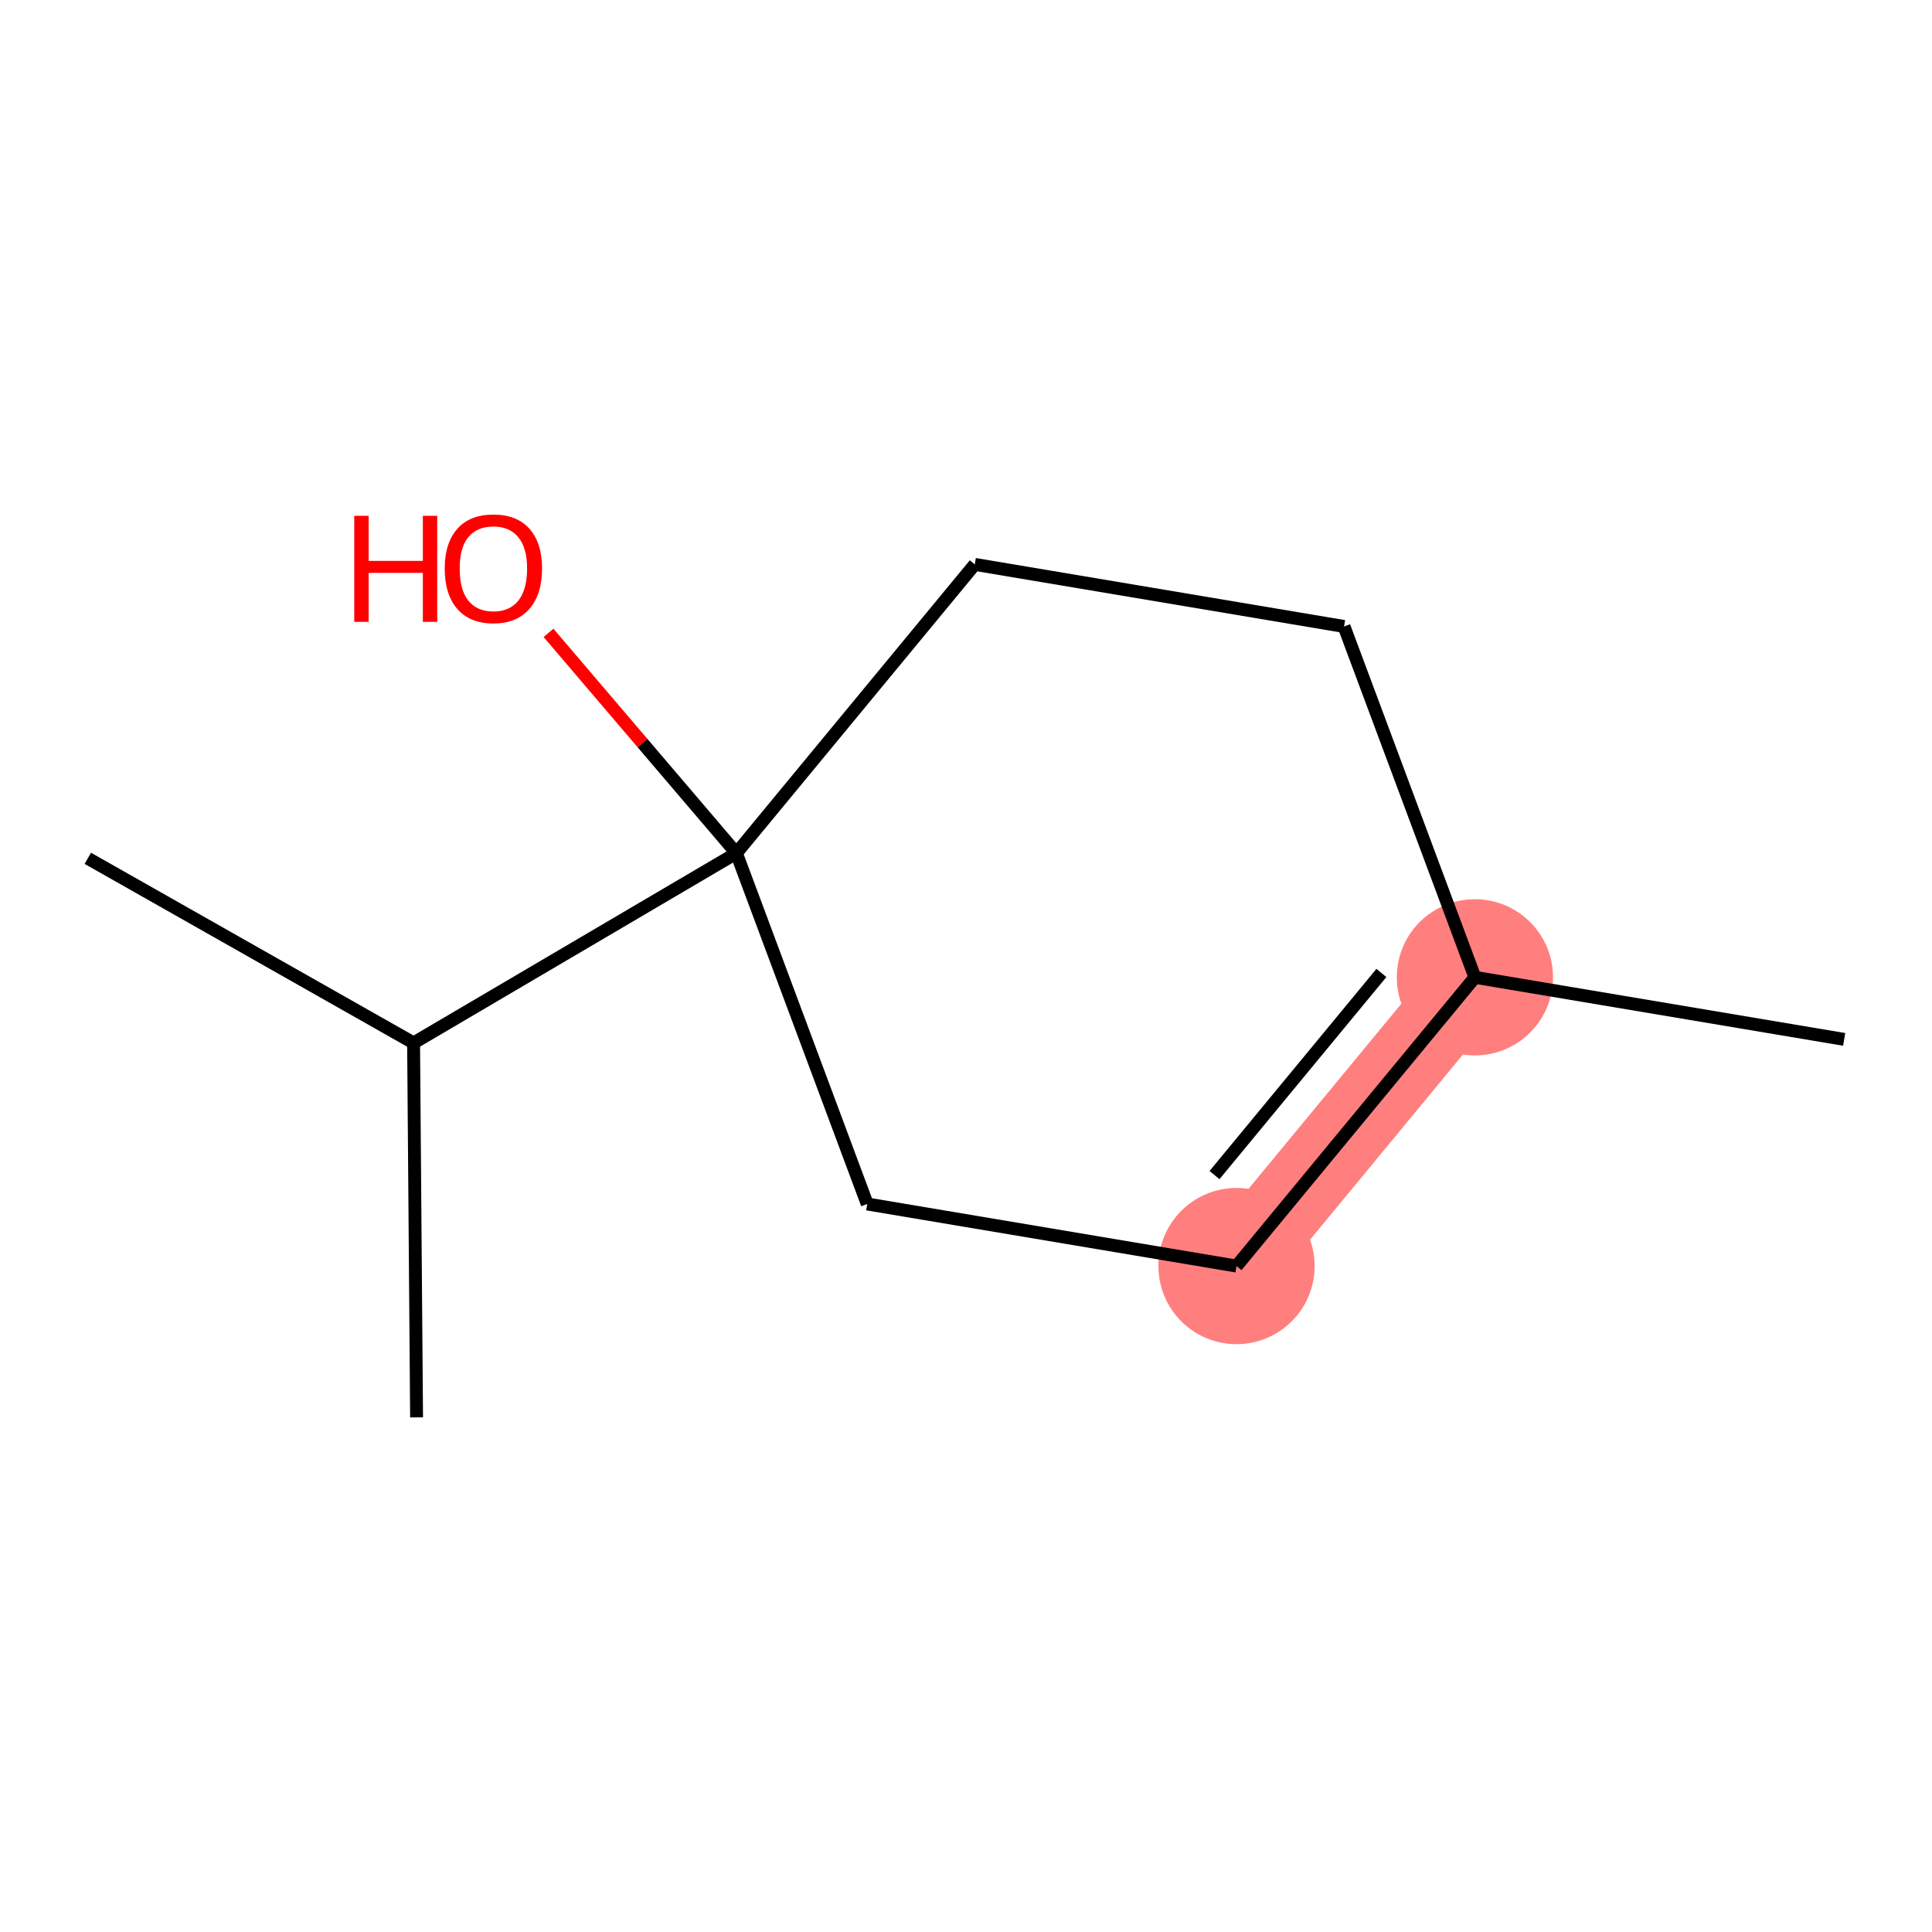 <?xml version='1.0' encoding='iso-8859-1'?>
<svg version='1.1' baseProfile='full'
              xmlns='http://www.w3.org/2000/svg'
                      xmlns:rdkit='http://www.rdkit.org/xml'
                      xmlns:xlink='http://www.w3.org/1999/xlink'
                  xml:space='preserve'
width='300px' height='300px' viewBox='0 0 300 300'>
<!-- END OF HEADER -->
<rect style='opacity:1.0;fill:#FFFFFF;stroke:none' width='300' height='300' x='0' y='0'> </rect>
<rect style='opacity:1.0;fill:#FFFFFF;stroke:none' width='300' height='300' x='0' y='0'> </rect>
<path d='M 229.023,151.757 L 192.005,196.595' style='fill:none;fill-rule:evenodd;stroke:#FF7F7F;stroke-width:12.4px;stroke-linecap:butt;stroke-linejoin:miter;stroke-opacity:1' />
<ellipse cx='229.023' cy='151.757' rx='11.629' ry='11.629'  style='fill:#FF7F7F;fill-rule:evenodd;stroke:#FF7F7F;stroke-width:1.0px;stroke-linecap:butt;stroke-linejoin:miter;stroke-opacity:1' />
<ellipse cx='192.005' cy='196.595' rx='11.629' ry='11.629'  style='fill:#FF7F7F;fill-rule:evenodd;stroke:#FF7F7F;stroke-width:1.0px;stroke-linecap:butt;stroke-linejoin:miter;stroke-opacity:1' />
<path class='bond-0 atom-0 atom-1' d='M 286.364,161.397 L 229.023,151.757' style='fill:none;fill-rule:evenodd;stroke:#000000;stroke-width:2.0px;stroke-linecap:butt;stroke-linejoin:miter;stroke-opacity:1' />
<path class='bond-1 atom-1 atom-2' d='M 229.023,151.757 L 192.005,196.595' style='fill:none;fill-rule:evenodd;stroke:#000000;stroke-width:2.0px;stroke-linecap:butt;stroke-linejoin:miter;stroke-opacity:1' />
<path class='bond-1 atom-1 atom-2' d='M 214.503,151.079 L 188.59,182.465' style='fill:none;fill-rule:evenodd;stroke:#000000;stroke-width:2.0px;stroke-linecap:butt;stroke-linejoin:miter;stroke-opacity:1' />
<path class='bond-10 atom-10 atom-1' d='M 208.702,97.278 L 229.023,151.757' style='fill:none;fill-rule:evenodd;stroke:#000000;stroke-width:2.0px;stroke-linecap:butt;stroke-linejoin:miter;stroke-opacity:1' />
<path class='bond-2 atom-2 atom-3' d='M 192.005,196.595 L 134.665,186.954' style='fill:none;fill-rule:evenodd;stroke:#000000;stroke-width:2.0px;stroke-linecap:butt;stroke-linejoin:miter;stroke-opacity:1' />
<path class='bond-3 atom-3 atom-4' d='M 134.665,186.954 L 114.343,132.476' style='fill:none;fill-rule:evenodd;stroke:#000000;stroke-width:2.0px;stroke-linecap:butt;stroke-linejoin:miter;stroke-opacity:1' />
<path class='bond-4 atom-4 atom-5' d='M 114.343,132.476 L 99.758,115.373' style='fill:none;fill-rule:evenodd;stroke:#000000;stroke-width:2.0px;stroke-linecap:butt;stroke-linejoin:miter;stroke-opacity:1' />
<path class='bond-4 atom-4 atom-5' d='M 99.758,115.373 L 85.173,98.27' style='fill:none;fill-rule:evenodd;stroke:#FF0000;stroke-width:2.0px;stroke-linecap:butt;stroke-linejoin:miter;stroke-opacity:1' />
<path class='bond-5 atom-4 atom-6' d='M 114.343,132.476 L 64.221,161.949' style='fill:none;fill-rule:evenodd;stroke:#000000;stroke-width:2.0px;stroke-linecap:butt;stroke-linejoin:miter;stroke-opacity:1' />
<path class='bond-8 atom-4 atom-9' d='M 114.343,132.476 L 151.362,87.638' style='fill:none;fill-rule:evenodd;stroke:#000000;stroke-width:2.0px;stroke-linecap:butt;stroke-linejoin:miter;stroke-opacity:1' />
<path class='bond-6 atom-6 atom-7' d='M 64.221,161.949 L 13.636,133.279' style='fill:none;fill-rule:evenodd;stroke:#000000;stroke-width:2.0px;stroke-linecap:butt;stroke-linejoin:miter;stroke-opacity:1' />
<path class='bond-7 atom-6 atom-8' d='M 64.221,161.949 L 64.685,220.092' style='fill:none;fill-rule:evenodd;stroke:#000000;stroke-width:2.0px;stroke-linecap:butt;stroke-linejoin:miter;stroke-opacity:1' />
<path class='bond-9 atom-9 atom-10' d='M 151.362,87.638 L 208.702,97.278' style='fill:none;fill-rule:evenodd;stroke:#000000;stroke-width:2.0px;stroke-linecap:butt;stroke-linejoin:miter;stroke-opacity:1' />
<path  class='atom-5' d='M 55.008 80.094
L 57.241 80.094
L 57.241 87.094
L 65.66 87.094
L 65.66 80.094
L 67.893 80.094
L 67.893 96.56
L 65.66 96.56
L 65.66 88.955
L 57.241 88.955
L 57.241 96.56
L 55.008 96.56
L 55.008 80.094
' fill='#FF0000'/>
<path  class='atom-5' d='M 69.056 88.281
Q 69.056 84.327, 71.009 82.117
Q 72.963 79.908, 76.615 79.908
Q 80.266 79.908, 82.22 82.117
Q 84.173 84.327, 84.173 88.281
Q 84.173 92.281, 82.196 94.56
Q 80.219 96.816, 76.615 96.816
Q 72.986 96.816, 71.009 94.56
Q 69.056 92.304, 69.056 88.281
M 76.615 94.956
Q 79.126 94.956, 80.475 93.281
Q 81.847 91.583, 81.847 88.281
Q 81.847 85.048, 80.475 83.42
Q 79.126 81.768, 76.615 81.768
Q 74.103 81.768, 72.73 83.396
Q 71.381 85.025, 71.381 88.281
Q 71.381 91.606, 72.73 93.281
Q 74.103 94.956, 76.615 94.956
' fill='#FF0000'/>
</svg>
